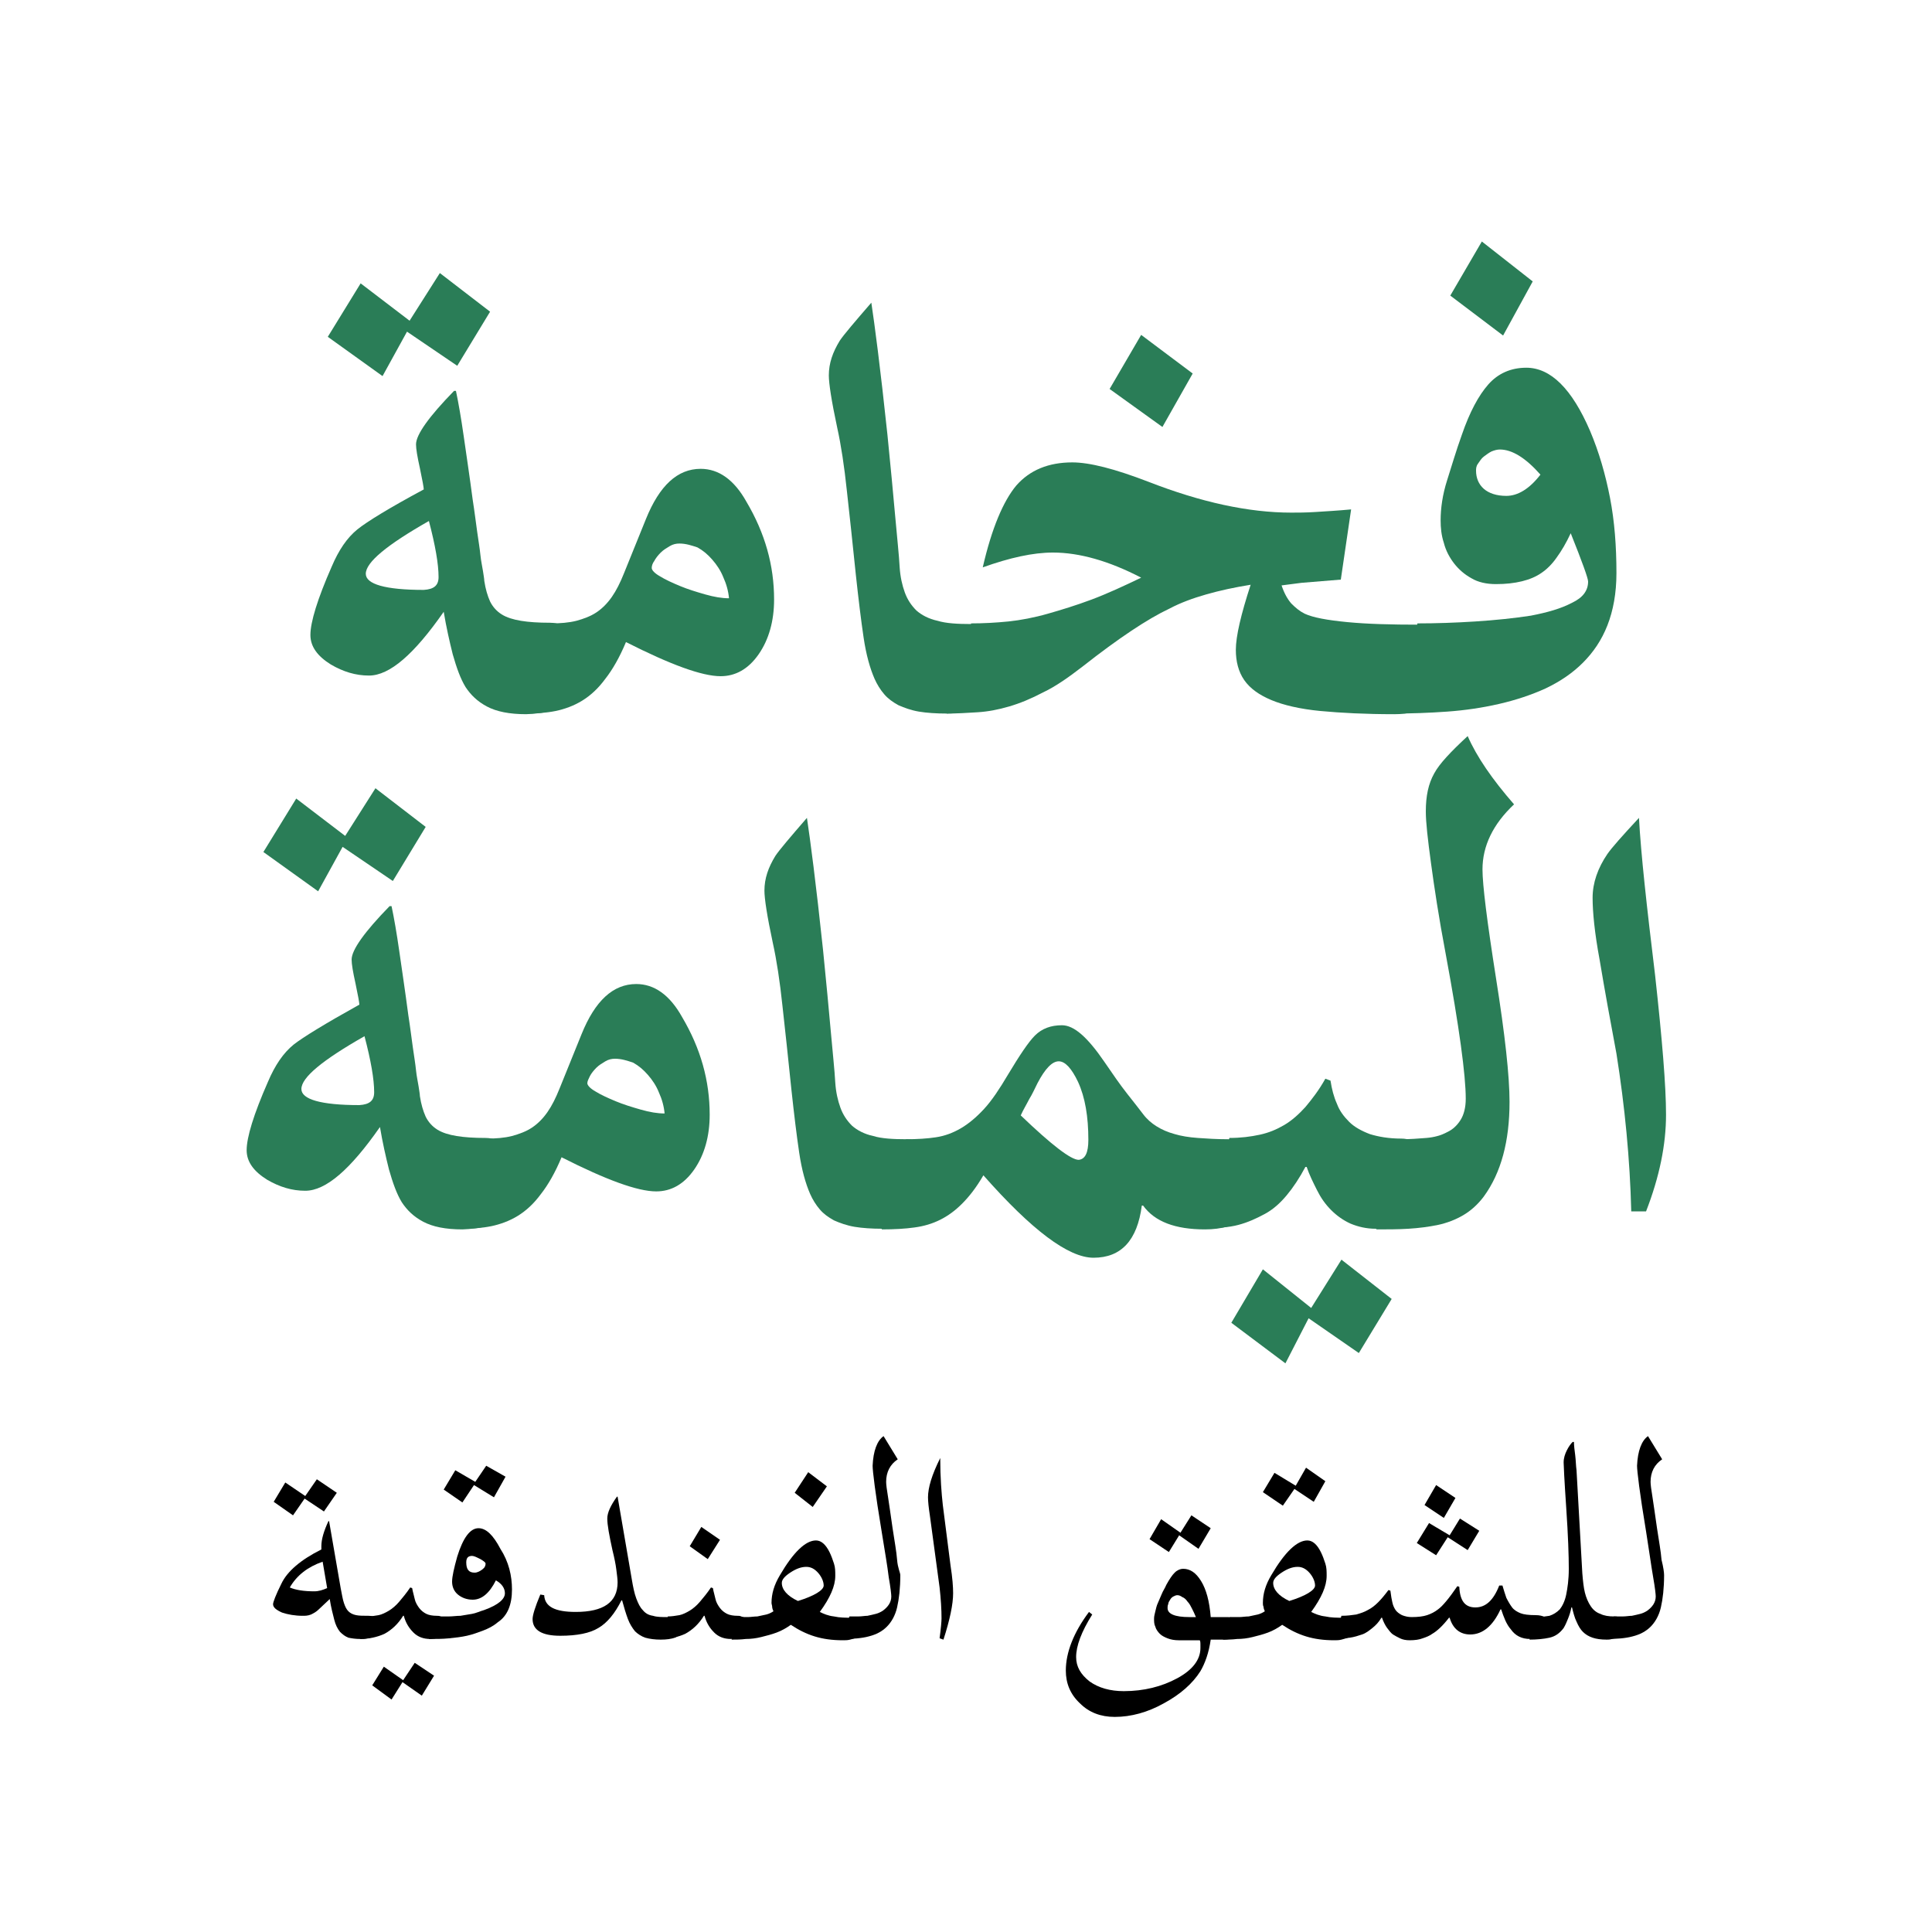 <?xml version="1.0" encoding="utf-8"?>
<!-- Generator: Adobe Illustrator 28.2.0, SVG Export Plug-In . SVG Version: 6.00 Build 0)  -->
<svg version="1.1" id="Layer_1" xmlns="http://www.w3.org/2000/svg" xmlns:xlink="http://www.w3.org/1999/xlink" x="0px" y="0px"
	 viewBox="0 0 300 300" style="enable-background:new 0 0 300 300;" xml:space="preserve">
<style type="text/css">
	.st0{fill:#2A7D57;}
	.st1{fill:#DBC006;}
	.st2{fill:#CE412F;}
	.st3{fill:#C7DAD6;}
</style>
<g>
	<path class="st0" d="M89.9,105.3c0,2-0.7,3.4-2.1,4.2c-1.4,0.8-3.4,1.3-6.1,1.4c-2.6,0-4.6-0.4-6.1-1.2c-1.5-0.8-2.5-1.8-3.3-3
		c-0.8-1.3-1.4-3-2-5.1c-0.5-2-1-4.2-1.4-6.6c-4.6,6.6-8.4,9.9-11.6,9.9c-2.1,0-4-0.6-5.9-1.7c-2.1-1.3-3.2-2.8-3.2-4.6
		c0-2,1.1-5.6,3.3-10.6c1.1-2.6,2.4-4.5,4-5.8C57,81,60.4,78.9,65.8,76c0-0.3-0.2-1.4-0.6-3.3c-0.4-1.8-0.6-3-0.6-3.7
		c0-1.5,2-4.3,5.9-8.3h0.3c0.4,1.9,0.8,4.2,1.2,7c0.4,2.8,0.9,6.1,1.4,9.9c0.3,1.9,0.5,3.6,0.7,5c0.2,1.4,0.4,2.6,0.5,3.6
		c0.1,1,0.3,1.8,0.4,2.5c0.1,0.7,0.2,1.2,0.2,1.5c0.2,1.3,0.5,2.3,0.9,3.2c0.4,0.8,1,1.5,1.8,2c0.8,0.5,1.8,0.8,3,1
		c1.2,0.2,2.7,0.3,4.5,0.3c1.3,0,2.4,0.5,3.2,1.4c0.8,0.9,1.2,2.1,1.2,3.5V105.3z M76.1,48.4L71,56.8l-7.8-5.3l-3.8,6.9l-8.5-6.1
		L56,44l7.6,5.8l4.7-7.4L76.1,48.4z M68.1,89.6c0-2-0.5-4.9-1.5-8.7c-6.5,3.7-9.8,6.4-9.8,8.2c0,1.6,3,2.5,9,2.5
		C67.4,91.5,68.1,90.9,68.1,89.6z"/>
	<path class="st0" d="M120.2,93.1c0,3.3-0.8,6.2-2.4,8.5c-1.6,2.3-3.6,3.4-5.9,3.4c-2.9,0-7.8-1.8-14.7-5.3c-1,2.4-2.1,4.3-3.2,5.7
		c-1.1,1.5-2.3,2.6-3.6,3.4c-1.3,0.8-2.7,1.3-4.1,1.6c-1.5,0.3-3,0.4-4.6,0.4l3.8-14c1.5,0,2.8-0.1,4-0.4c1.1-0.3,2.2-0.7,3.1-1.3
		c0.9-0.6,1.7-1.4,2.4-2.4c0.7-1,1.3-2.2,1.9-3.7l3.4-8.4c2.1-5.2,4.9-7.8,8.5-7.8c2.8,0,5.2,1.7,7.1,5.1
		C118.8,82.8,120.2,87.8,120.2,93.1z M105.5,84.4c-0.5,0-1,0.1-1.5,0.4c-0.5,0.3-1,0.6-1.4,1c-0.4,0.4-0.8,0.9-1,1.3
		c-0.3,0.4-0.4,0.8-0.4,1.1c0,0.3,0.4,0.8,1.3,1.3c0.8,0.5,1.9,1,3.1,1.5s2.5,0.9,3.9,1.3c1.4,0.4,2.6,0.6,3.7,0.6
		c-0.1-1.1-0.4-2.2-0.9-3.3c-0.4-1-1-1.9-1.7-2.7c-0.7-0.8-1.4-1.4-2.3-1.9C107.4,84.7,106.5,84.4,105.5,84.4z"/>
	<path class="st0" d="M155.2,104.8c0,2-0.8,3.5-2.4,4.5c-1.6,1-3.5,1.5-5.8,1.5c-1.6,0-3.1-0.1-4.3-0.3c-1.2-0.2-2.3-0.6-3.2-1
		c-0.9-0.5-1.6-1-2.2-1.7c-0.6-0.7-1.1-1.5-1.5-2.4c-0.7-1.6-1.3-3.7-1.7-6.4c-0.4-2.7-0.8-6-1.2-9.7c-0.5-5-1-9.4-1.4-13.1
		c-0.4-3.8-0.9-7.1-1.5-9.8c-0.9-4.2-1.3-6.9-1.3-8.1c0-1.9,0.6-3.6,1.7-5.4c0.6-0.9,2.3-2.9,4.9-5.9c0.5,3.3,1.4,10.1,2.5,20.5
		c0.5,5,0.9,9.2,1.2,12.6c0.3,3.4,0.6,6.1,0.7,8c0.1,1.5,0.4,2.8,0.8,3.9c0.4,1.1,1,2,1.8,2.8c0.8,0.7,1.9,1.3,3.3,1.6
		c1.3,0.4,3.1,0.5,5.2,0.5c0.6,0,1.2,0.2,1.8,0.5c0.5,0.3,1,0.7,1.4,1.2c0.4,0.5,0.7,1,0.9,1.6c0.2,0.6,0.3,1.2,0.3,1.7V104.8z"/>
	<path class="st0" d="M224.7,105.2c0,0.9-0.2,1.7-0.7,2.4c-0.4,0.7-1,1.3-1.8,1.8c-0.8,0.5-1.6,0.9-2.6,1.1c-1,0.3-2,0.4-3.1,0.4
		c-4.5,0-8.3-0.2-11.5-0.5c-3.1-0.3-5.7-0.9-7.6-1.7c-1.9-0.8-3.3-1.8-4.2-3.1c-0.9-1.3-1.3-2.9-1.3-4.7c0-2.1,0.8-5.5,2.3-10.1
		c-2.5,0.4-4.8,0.9-6.9,1.5c-2.1,0.6-4,1.3-5.7,2.2c-3.4,1.6-7.9,4.6-13.5,9c-2.2,1.7-4.2,3.1-6.1,4c-1.9,1-3.6,1.7-5.3,2.2
		s-3.3,0.8-4.9,0.9c-1.6,0.1-3.2,0.2-4.8,0.2l3.8-14c1.9,0,3.8-0.1,5.8-0.3c1.9-0.2,4-0.6,6.1-1.2c2.1-0.6,4.4-1.3,6.8-2.2
		c2.4-0.9,5-2.1,7.7-3.4c-5-2.6-9.6-3.9-13.7-3.9c-3.1,0-6.7,0.8-10.9,2.3c1.4-6.1,3.2-10.3,5.2-12.7c2.1-2.4,5-3.6,8.7-3.6
		c2.7,0,6.6,1,11.8,3c8.2,3.2,15.6,4.8,22.2,4.8c1,0,2.3,0,3.8-0.1c1.5-0.1,3.4-0.2,5.5-0.4l-1.6,10.9l-6.1,0.5l-3.1,0.4
		c0.4,1.2,0.9,2.1,1.5,2.8c0.7,0.7,1.3,1.2,2.1,1.6c1.3,0.6,3.5,1,6.6,1.3c3.1,0.3,6.8,0.4,11.2,0.4c1.2,0,2.3,0.4,3.1,1.3
		c0.9,0.9,1.3,2,1.3,3.5V105.2z M185.2,58l-4.7,8.3l-8.2-5.9l4.9-8.4L185.2,58z"/>
	<path class="st0" d="M251,89c0,3.1-0.5,5.8-1.4,8.1c-0.9,2.3-2.2,4.2-3.8,5.8c-1.6,1.6-3.5,2.9-5.8,4c-2.2,1-4.6,1.8-7.2,2.4
		c-2.6,0.6-5.3,1-8.1,1.2c-2.8,0.2-5.6,0.3-8.4,0.3l3.8-14c2.9,0,5.9-0.1,9-0.3c3.1-0.2,6-0.5,8.6-0.9c2.6-0.5,4.7-1.1,6.4-2
		c1.7-0.8,2.5-1.9,2.5-3.3c0-0.5-0.9-3-2.7-7.5c-0.7,1.5-1.4,2.7-2.2,3.8c-0.7,1-1.5,1.8-2.4,2.4c-1.6,1.1-4,1.7-7,1.7
		c-1.5,0-2.8-0.3-3.8-0.9c-1.1-0.6-2-1.4-2.7-2.3s-1.3-2-1.6-3.2c-0.4-1.2-0.5-2.4-0.5-3.5c0-1.9,0.3-4,1-6.2
		c0.7-2.2,1.4-4.6,2.3-7.1c1.2-3.5,2.6-6.1,4.1-7.8c1.5-1.7,3.5-2.6,5.9-2.6c3.8,0,7.1,3.3,9.9,9.8c1.4,3.3,2.4,6.8,3.1,10.4
		C250.7,80.9,251,84.8,251,89z M238,43.7l-4.6,8.4l-8.2-6.2l4.9-8.4L238,43.7z M239.2,73.7c-2.3-2.6-4.4-3.9-6.3-3.9
		c-0.4,0-0.8,0.1-1.3,0.3c-0.4,0.2-0.8,0.5-1.2,0.8c-0.4,0.3-0.6,0.7-0.9,1.1s-0.3,0.8-0.3,1.1c0,1.1,0.4,2.1,1.2,2.8
		c0.8,0.7,2,1.1,3.5,1.1C235.7,77,237.5,75.9,239.2,73.7z"/>
	<path class="st0" d="M80,185.3c0,2-0.7,3.4-2.1,4.2c-1.4,0.8-3.4,1.3-6.1,1.4c-2.6,0-4.6-0.4-6.1-1.2s-2.5-1.8-3.3-3
		c-0.8-1.3-1.4-3-2-5.1c-0.5-2-1-4.2-1.4-6.6c-4.6,6.6-8.4,9.9-11.6,9.9c-2.1,0-4-0.6-5.9-1.7c-2.1-1.3-3.2-2.8-3.2-4.6
		c0-2,1.1-5.6,3.3-10.6c1.1-2.6,2.4-4.5,4-5.8c1.4-1.1,4.8-3.2,10.2-6.2c0-0.3-0.2-1.4-0.6-3.3c-0.4-1.8-0.6-3-0.6-3.7
		c0-1.5,2-4.3,5.9-8.3h0.3c0.4,1.9,0.8,4.2,1.2,7c0.4,2.8,0.9,6.1,1.4,9.9c0.3,1.9,0.5,3.6,0.7,5c0.2,1.4,0.4,2.6,0.5,3.6
		c0.1,1,0.3,1.8,0.4,2.5c0.1,0.7,0.2,1.2,0.2,1.5c0.2,1.3,0.5,2.3,0.9,3.2c0.4,0.8,1,1.5,1.8,2c0.8,0.5,1.8,0.8,3,1
		c1.2,0.2,2.7,0.3,4.5,0.3c1.3,0,2.4,0.5,3.2,1.4c0.8,0.9,1.2,2.1,1.2,3.5V185.3z M66.1,128.4l-5.1,8.4l-7.8-5.3l-3.8,6.9l-8.5-6.1
		L46,124l7.6,5.8l4.7-7.4L66.1,128.4z M58.1,169.6c0-2-0.5-4.9-1.5-8.7c-6.5,3.7-9.8,6.4-9.8,8.2c0,1.6,3,2.5,9,2.5
		C57.4,171.5,58.1,170.9,58.1,169.6z"/>
	<path class="st0" d="M110.2,173.1c0,3.3-0.8,6.2-2.4,8.5c-1.6,2.3-3.6,3.4-5.9,3.4c-2.9,0-7.8-1.8-14.7-5.3c-1,2.4-2.1,4.3-3.2,5.7
		c-1.1,1.5-2.3,2.6-3.6,3.4c-1.3,0.8-2.7,1.3-4.1,1.6c-1.5,0.3-3,0.4-4.6,0.4l3.8-14c1.5,0,2.8-0.1,4-0.4c1.1-0.3,2.2-0.7,3.1-1.3
		c0.9-0.6,1.7-1.4,2.4-2.4c0.7-1,1.3-2.2,1.9-3.7l3.4-8.4c2.1-5.2,4.9-7.8,8.5-7.8c2.8,0,5.2,1.7,7.1,5.1
		C108.8,162.8,110.2,167.8,110.2,173.1z M95.5,164.4c-0.5,0-1,0.1-1.5,0.4c-0.5,0.3-1,0.6-1.4,1c-0.4,0.4-0.8,0.9-1,1.3
		s-0.4,0.8-0.4,1.1c0,0.3,0.4,0.8,1.3,1.3c0.8,0.5,1.9,1,3.1,1.5s2.5,0.9,3.9,1.3c1.4,0.4,2.6,0.6,3.7,0.6c-0.1-1.1-0.4-2.2-0.9-3.3
		c-0.4-1-1-1.9-1.7-2.7c-0.7-0.8-1.4-1.4-2.3-1.9C97.4,164.7,96.5,164.4,95.5,164.4z"/>
	<path class="st0" d="M145.2,184.8c0,2-0.8,3.5-2.4,4.5c-1.6,1-3.5,1.5-5.8,1.5c-1.6,0-3.1-0.1-4.3-0.3c-1.2-0.2-2.3-0.6-3.2-1
		c-0.9-0.5-1.6-1-2.2-1.7c-0.6-0.7-1.1-1.5-1.5-2.4c-0.7-1.6-1.3-3.7-1.7-6.4c-0.4-2.7-0.8-6-1.2-9.7c-0.5-5-1-9.4-1.4-13.1
		c-0.4-3.8-0.9-7.1-1.5-9.8c-0.9-4.2-1.3-6.9-1.3-8.1c0-1.9,0.6-3.6,1.7-5.4c0.6-0.9,2.3-2.9,4.9-5.9c0.5,3.3,1.4,10.1,2.5,20.5
		c0.5,5,0.9,9.2,1.2,12.6c0.3,3.4,0.6,6.1,0.7,8c0.1,1.5,0.4,2.8,0.8,3.9c0.4,1.1,1,2,1.8,2.8c0.8,0.7,1.9,1.3,3.3,1.6
		c1.3,0.4,3.1,0.5,5.2,0.5c0.6,0,1.2,0.2,1.8,0.5c0.5,0.3,1,0.7,1.4,1.2c0.4,0.5,0.7,1,0.9,1.6c0.2,0.6,0.3,1.2,0.3,1.7V184.8z"/>
	<path class="st0" d="M195.3,184.7c0,1.7-0.7,3.1-2.1,4.4c-1.4,1.2-3.5,1.8-6.1,1.8c-4.6,0-7.8-1.2-9.6-3.7h-0.2
		c-0.7,5.4-3.2,8.1-7.5,8.1c-3.9,0-9.6-4.3-17.1-12.8c-1.1,1.9-2.2,3.3-3.3,4.4c-1.1,1.1-2.2,1.9-3.4,2.5c-1.2,0.6-2.5,1-4,1.2
		c-1.4,0.2-3.1,0.3-5.1,0.3l3.8-14c1.7,0,3.3-0.1,4.6-0.3c1.4-0.2,2.7-0.7,3.9-1.4c1.2-0.7,2.4-1.7,3.6-3c1.2-1.3,2.4-3.1,3.7-5.3
		c1.8-3,3.2-5.1,4.2-6.1c1.1-1.1,2.5-1.6,4.2-1.6c1.9,0,4,1.9,6.6,5.7c1.3,1.9,2.4,3.5,3.5,4.9s1.9,2.4,2.5,3.2
		c0.6,0.8,1.3,1.4,2.1,1.9c0.8,0.5,1.7,0.9,2.8,1.2c1,0.3,2.2,0.5,3.6,0.6c1.4,0.1,2.9,0.2,4.7,0.2c1.4,0,2.5,0.4,3.3,1.1
		s1.1,1.7,1.1,2.9V184.7z M169,177c0-3.6-0.5-6.6-1.6-9c-1-2.1-2-3.2-3-3.2c-1,0-2.1,1.1-3.3,3.4c-0.4,0.8-0.8,1.7-1.3,2.5
		c-0.4,0.8-0.9,1.6-1.3,2.5c4.8,4.6,7.8,6.9,9,6.9C168.5,180,169,179,169,177z"/>
	<path class="st0" d="M221.9,184.8c0,1-0.2,1.8-0.7,2.6s-1,1.4-1.8,1.9s-1.6,0.9-2.6,1.1c-1,0.3-2.1,0.4-3.2,0.4
		c-1.4,0-2.7-0.3-3.9-0.8c-1.1-0.5-2.1-1.2-3-2.1c-0.9-0.9-1.6-1.9-2.2-3.1c-0.6-1.2-1.2-2.4-1.6-3.6h-0.2c-0.9,1.7-1.9,3.2-2.9,4.4
		s-2.1,2.2-3.4,2.9s-2.6,1.3-4.1,1.7c-1.5,0.4-3.2,0.5-5.2,0.5l3.8-14c1.8,0,3.3-0.2,4.7-0.5c1.4-0.3,2.6-0.8,3.8-1.5
		c1.2-0.7,2.3-1.7,3.3-2.8c1-1.2,2.1-2.6,3.1-4.4l0.8,0.3c0.2,1.3,0.5,2.5,1,3.6c0.4,1.1,1.1,2,1.9,2.8c0.8,0.8,1.9,1.4,3.2,1.9
		c1.3,0.4,2.9,0.7,4.9,0.7c1.1,0,2.1,0.4,3,1.1s1.4,1.7,1.4,2.8V184.8z M216.1,201.7l-5.1,8.4l-7.8-5.4l-3.6,7l-8.4-6.3l4.9-8.3
		l7.5,6l4.7-7.5L216.1,201.7z"/>
	<path class="st0" d="M235.1,124.9c-3.3,3.1-4.9,6.5-4.9,10.1c0,2.4,0.7,8,2.1,16.9c1.4,8.8,2.1,15.2,2.1,19.2c0,6.1-1.3,11-4,14.7
		c-0.9,1.2-2,2.2-3.2,2.9c-1.2,0.7-2.5,1.2-3.9,1.5c-1.4,0.3-3,0.5-4.6,0.6c-1.6,0.1-3.3,0.1-5,0.1l3.8-14c1.4,0,2.8-0.1,4-0.2
		c1.2-0.1,2.3-0.4,3.2-0.9c0.9-0.4,1.6-1.1,2.1-1.9c0.5-0.8,0.8-1.9,0.8-3.3c0-3.6-1-11.1-3.1-22.4c-1.1-5.8-1.8-10.5-2.3-14.2
		s-0.8-6.3-0.8-8c0-2.4,0.4-4.3,1.3-5.9c0.8-1.5,2.6-3.4,5.2-5.8C229.3,117.5,231.7,121,235.1,124.9z"/>
	<path class="st0" d="M258.7,173.1c0,4.6-1,9.6-3.1,15h-2.3c-0.2-8.1-1-16.3-2.3-24.5c-0.9-4.8-1.8-9.7-2.6-14.5
		c-0.8-4.3-1.1-7.5-1.1-9.7c0-2.3,0.8-4.6,2.3-6.8c0.7-1,2.3-2.8,4.9-5.6c0.3,5.6,1.2,13.7,2.5,24.4
		C258.1,161.4,258.7,168.6,258.7,173.1z"/>
</g>
<g>
	<g>
		<path d="M59,252.9c0,0.2-0.1,0.5-0.3,0.7s-0.4,0.4-0.7,0.5c-0.3,0.1-0.6,0.3-1,0.3c-0.4,0.1-0.7,0.1-1.1,0.1
			c-0.7,0-1.3-0.1-1.8-0.2c-0.5-0.2-0.9-0.5-1.3-0.9c-0.4-0.5-0.7-1.1-0.9-1.9c-0.2-0.8-0.5-1.9-0.7-3.2l-1.7,1.6
			c-0.4,0.4-0.8,0.6-1.2,0.8c-0.5,0.2-0.9,0.2-1.3,0.2c-1.2,0-2.3-0.2-3.2-0.5c-0.9-0.4-1.4-0.8-1.4-1.3c0-0.3,0.4-1.4,1.3-3.2
			c0.9-1.9,3-3.7,6.2-5.3v-0.5c0-1.1,0.4-2.4,1.1-3.9h0.1l1.8,10.4c0.2,1,0.3,1.7,0.5,2.3c0.2,0.6,0.4,1,0.7,1.3
			c0.3,0.3,0.7,0.5,1.2,0.6c0.5,0.1,1.1,0.1,1.9,0.1c0.5,0,1,0.1,1.4,0.4c0.4,0.2,0.6,0.5,0.6,0.8V252.9z M52.3,231.8l-2,2.9l-3-2
			l-1.8,2.6l-3-2.1l1.8-3l3.1,2.1l1.8-2.6L52.3,231.8z M50.1,242.5c-2.3,0.8-4,2.1-5.1,4c0.9,0.4,2.2,0.6,3.8,0.6
			c0.7,0,1.3-0.2,2-0.5L50.1,242.5z"/>
		<path d="M69.9,253.1c0,0.3-0.1,0.5-0.3,0.7c-0.2,0.2-0.5,0.3-0.8,0.4s-0.7,0.2-1,0.2s-0.7,0.1-1,0.1c-1,0-1.9-0.3-2.6-1
			c-0.7-0.7-1.2-1.5-1.5-2.6h-0.1c-0.8,1.3-1.8,2.2-2.9,2.8c-1.1,0.5-2.4,0.8-3.8,0.8l1.1-3.5c0.6,0,1.2-0.1,1.8-0.2
			c0.5-0.1,1.1-0.4,1.6-0.7c0.5-0.3,1.1-0.8,1.6-1.4c0.5-0.6,1.1-1.3,1.7-2.2l0.3,0.1c0.1,0.6,0.3,1.2,0.4,1.7s0.4,1,0.7,1.4
			c0.3,0.4,0.7,0.7,1.1,0.9c0.4,0.2,1,0.3,1.6,0.3c0.2,0,0.4,0,0.6,0.1s0.4,0.1,0.7,0.3c0.2,0.1,0.4,0.2,0.5,0.4
			c0.1,0.2,0.2,0.3,0.2,0.5V253.1z M67.4,260.2l-1.9,3.1l-3-2.1l-1.7,2.7l-3-2.2l1.8-2.9l3,2.1l1.8-2.7L67.4,260.2z"/>
		<path d="M79.5,246.8c0,2.4-0.7,4.1-2.2,5.1c-0.7,0.6-1.5,1-2.3,1.3s-1.6,0.6-2.5,0.8c-0.9,0.2-1.8,0.3-2.8,0.4
			c-1,0.1-2,0.1-3.1,0.1l1.1-3.5c0.7,0,1.3,0,2,0c0.6,0,1.2-0.1,1.8-0.1c0.6-0.1,1.2-0.2,1.8-0.3s1.2-0.4,1.9-0.6
			c2.2-0.8,3.2-1.7,3.2-2.6c0-0.8-0.5-1.5-1.4-2c-1,2-2.2,3-3.6,3c-0.9,0-1.7-0.3-2.3-0.8c-0.6-0.5-0.9-1.2-0.9-2
			c0-0.8,0.3-2.1,0.8-3.9c0.9-2.9,2-4.4,3.3-4.4c1.2,0,2.3,1.1,3.4,3.2C79,242.5,79.5,244.7,79.5,246.8z M78.5,229.3l-1.8,3.2
			l-3.1-1.9l-1.8,2.7l-2.9-2l1.8-3l3.1,1.8l1.7-2.5L78.5,229.3z M75.4,242.8c0-0.2-0.3-0.4-0.8-0.7c-0.6-0.3-1-0.5-1.3-0.5
			c-0.6,0-0.9,0.3-0.9,1c0,1.1,0.4,1.6,1.3,1.6c0.4,0,0.8-0.2,1.2-0.5C75.3,243.4,75.4,243.1,75.4,242.8z"/>
		<path d="M105.7,253.1c0,0.6-0.3,0.9-0.9,1.2c-0.6,0.2-1.3,0.3-2.2,0.3c-0.9,0-1.7-0.1-2.4-0.3c-0.6-0.2-1.2-0.6-1.6-1
			c-0.4-0.5-0.8-1.1-1.1-1.9c-0.3-0.8-0.6-1.8-0.9-2.9h-0.1c-1,2-2.2,3.5-3.6,4.3c-1.3,0.8-3.3,1.2-5.9,1.2c-2.9,0-4.3-0.9-4.3-2.6
			c0-0.6,0.4-1.9,1.2-3.8l0.6,0.1c0.1,1.8,1.7,2.6,4.9,2.6c4.3,0,6.5-1.5,6.5-4.6c0-0.5-0.1-1.2-0.2-2c-0.1-0.8-0.3-1.8-0.6-3
			c-0.5-2.3-0.8-3.9-0.8-4.9c0-0.9,0.5-2,1.5-3.4h0.1l2.2,12.8c0.2,1.2,0.4,2.2,0.7,3s0.6,1.4,1,1.8c0.4,0.5,0.9,0.8,1.6,0.9
			c0.6,0.2,1.4,0.2,2.3,0.2c0.5,0,0.9,0.1,1.4,0.3c0.4,0.2,0.6,0.5,0.6,0.9V253.1z"/>
		<path d="M116.6,253.1c0,0.3-0.1,0.5-0.3,0.7c-0.2,0.2-0.5,0.3-0.8,0.4s-0.7,0.2-1,0.2s-0.7,0.1-1,0.1c-1,0-1.9-0.3-2.6-1
			c-0.7-0.7-1.2-1.5-1.5-2.6h-0.1c-0.8,1.3-1.8,2.2-2.9,2.8c-1.1,0.5-2.4,0.8-3.8,0.8l1.1-3.5c0.6,0,1.2-0.1,1.8-0.2
			c0.5-0.1,1.1-0.4,1.6-0.7c0.5-0.3,1.1-0.8,1.6-1.4c0.5-0.6,1.1-1.3,1.7-2.2l0.3,0.1c0.1,0.6,0.3,1.2,0.4,1.7s0.4,1,0.7,1.4
			c0.3,0.4,0.7,0.7,1.1,0.9c0.4,0.2,1,0.3,1.6,0.3c0.2,0,0.4,0,0.6,0.1s0.4,0.1,0.7,0.3c0.2,0.1,0.4,0.2,0.5,0.4
			c0.1,0.2,0.2,0.3,0.2,0.5V253.1z M111.8,239.1l-1.9,3l-2.8-2l1.8-3L111.8,239.1z"/>
		<path d="M134,253.1c0,0.3-0.1,0.5-0.3,0.7c-0.2,0.2-0.4,0.3-0.7,0.5c-0.3,0.1-0.6,0.2-1,0.3c-0.4,0.1-0.7,0.1-1.1,0.1
			c-1.7,0-3.1-0.2-4.4-0.6c-1.3-0.4-2.5-1-3.7-1.8c-0.7,0.5-1.4,0.9-2.2,1.2c-0.8,0.3-1.6,0.5-2.4,0.7c-0.8,0.2-1.6,0.3-2.4,0.3
			c-0.8,0.1-1.5,0.1-2.2,0.1l1.1-3.5c0.4,0,0.9,0,1.4,0c0.5,0,1-0.1,1.5-0.1c0.5-0.1,0.9-0.2,1.4-0.3c0.4-0.1,0.8-0.3,1.1-0.5
			c-0.1-0.2-0.2-0.5-0.2-0.7s-0.1-0.4-0.1-0.6c0-1.4,0.4-2.8,1.3-4.3c2.1-3.6,4-5.4,5.6-5.4c0.8,0,1.5,0.6,2.1,1.8
			c0.3,0.6,0.5,1.2,0.7,1.8s0.2,1.2,0.2,1.9c0,1.6-0.8,3.4-2.4,5.6c0.6,0.3,1.3,0.6,2.2,0.7c0.9,0.2,1.8,0.2,2.8,0.2
			c0.2,0,0.5,0,0.7,0.1c0.2,0.1,0.4,0.2,0.6,0.3c0.2,0.1,0.3,0.2,0.4,0.4c0.1,0.1,0.2,0.3,0.2,0.4V253.1z M127.9,246.2
			c0-0.6-0.3-1.3-0.8-1.9c-0.6-0.7-1.2-1-1.9-1c-0.8,0-1.6,0.3-2.5,0.9c-0.9,0.6-1.3,1.1-1.3,1.6c0,1,0.8,2,2.5,2.8
			C126.5,247.8,127.9,246.9,127.9,246.2z M128.4,230.8l-2.2,3.2l-2.8-2.2l2.1-3.2L128.4,230.8z"/>
		<path d="M139.8,244.6c0,2-0.2,3.7-0.5,5c-0.3,1.3-0.9,2.3-1.6,3c-0.7,0.7-1.6,1.2-2.8,1.5c-1.1,0.3-2.5,0.4-4.1,0.4l1.1-3.5
			c0.4,0,0.9,0,1.4,0c0.5,0,1-0.1,1.4-0.1c0.5-0.1,0.9-0.2,1.3-0.3s0.8-0.3,1.1-0.5c0.8-0.6,1.3-1.3,1.3-2.2c0-0.3-0.1-1.3-0.4-3
			c-0.2-1.7-0.6-4-1.1-7.1c-1-6-1.4-9.4-1.4-10.2c0.1-2.3,0.7-3.9,1.7-4.6l2.2,3.6c-1.2,0.8-1.8,2-1.8,3.5c0,0.4,0.1,1.2,0.3,2.4
			s0.4,2.8,0.7,4.8c0.3,2,0.6,3.6,0.7,4.9S139.8,244.2,139.8,244.6z"/>
		<path d="M148,247.4c0,1.7-0.5,4.1-1.5,7.2l-0.6-0.2c0.2-1.5,0.3-2.6,0.3-3.1c0-1.4-0.1-3-0.3-4.8l-1.5-11.1
			c-0.2-1.3-0.3-2.3-0.3-2.9c0-1.5,0.6-3.5,1.9-6.1c0,3.1,0.2,5.5,0.4,7.3l1.2,9.4C147.9,245,148,246.4,148,247.4z"/>
		<path d="M192.9,253.2c0,0.2-0.1,0.4-0.3,0.6c-0.2,0.2-0.4,0.3-0.7,0.4c-0.3,0.1-0.6,0.2-1,0.3c-0.4,0.1-0.7,0.1-1.1,0.1H188
			c-0.3,2.1-0.9,3.7-1.6,4.9c-1.2,1.9-3.1,3.6-5.7,5c-2.5,1.4-5.1,2.1-7.6,2.1c-2.2,0-4-0.7-5.4-2.1c-1.5-1.4-2.2-3.1-2.2-5.1
			c0-2.8,1.2-5.9,3.6-9.1l0.5,0.4c-1.7,2.7-2.5,4.9-2.5,6.6c0,1.5,0.7,2.7,2.1,3.8c1.4,1,3.2,1.5,5.3,1.5c3.1,0,5.9-0.7,8.3-2
			c2.4-1.3,3.6-2.9,3.6-4.7c0-0.2,0-0.4,0-0.6c0-0.2,0-0.4-0.1-0.6h-3.3c-0.6,0-1.2-0.1-1.7-0.3c-0.5-0.2-0.9-0.4-1.2-0.7
			c-0.3-0.3-0.6-0.7-0.7-1.1c-0.2-0.4-0.2-0.8-0.2-1.3c0-0.3,0.1-0.7,0.2-1.1c0.1-0.4,0.2-0.9,0.4-1.3c0.2-0.5,0.4-0.9,0.6-1.4
			c0.2-0.5,0.5-0.9,0.7-1.4c0.5-0.9,0.9-1.5,1.3-1.9s0.9-0.6,1.3-0.6c1.1,0,2,0.6,2.8,1.9c0.8,1.3,1.3,3.1,1.5,5.6h2.6
			c0.5,0,0.9,0.1,1.3,0.3c0.4,0.2,0.6,0.5,0.6,0.9V253.2z M188,237.3l-1.9,3.2l-3-2.1l-1.6,2.6l-3-2l1.8-3.1l3,2.1l1.7-2.7
			L188,237.3z M185.7,251.1c-0.2-0.5-0.4-0.9-0.6-1.3c-0.2-0.4-0.4-0.8-0.7-1.1c-0.2-0.3-0.5-0.6-0.8-0.7c-0.3-0.2-0.5-0.3-0.8-0.3
			c-0.2,0-0.4,0.1-0.6,0.2c-0.2,0.1-0.4,0.3-0.5,0.5s-0.3,0.4-0.3,0.7c-0.1,0.2-0.1,0.4-0.1,0.6c0,0.9,1.1,1.4,3.4,1.4H185.7z"/>
		<path d="M210.3,253.1c0,0.3-0.1,0.5-0.3,0.7c-0.2,0.2-0.4,0.3-0.7,0.5c-0.3,0.1-0.6,0.2-1,0.3c-0.4,0.1-0.7,0.1-1.1,0.1
			c-1.7,0-3.1-0.2-4.4-0.6c-1.3-0.4-2.5-1-3.7-1.8c-0.7,0.5-1.4,0.9-2.2,1.2c-0.8,0.3-1.6,0.5-2.4,0.7c-0.8,0.2-1.6,0.3-2.4,0.3
			c-0.8,0.1-1.5,0.1-2.2,0.1l1.1-3.5c0.4,0,0.9,0,1.4,0c0.5,0,1-0.1,1.5-0.1c0.5-0.1,0.9-0.2,1.4-0.3c0.4-0.1,0.8-0.3,1.1-0.5
			c-0.1-0.2-0.2-0.5-0.2-0.7c-0.1-0.2-0.1-0.4-0.1-0.6c0-1.4,0.4-2.8,1.3-4.3c2.1-3.6,4-5.4,5.6-5.4c0.8,0,1.5,0.6,2.1,1.8
			c0.3,0.6,0.5,1.2,0.7,1.8s0.2,1.2,0.2,1.9c0,1.6-0.8,3.4-2.4,5.6c0.6,0.3,1.3,0.6,2.2,0.7c0.9,0.2,1.8,0.2,2.8,0.2
			c0.2,0,0.5,0,0.7,0.1c0.2,0.1,0.5,0.2,0.6,0.3c0.2,0.1,0.3,0.2,0.4,0.4c0.1,0.1,0.2,0.3,0.2,0.4V253.1z M205.8,230l-1.8,3.2l-3-2
			l-1.8,2.6l-3.1-2.1l1.8-3l3.3,2l1.6-2.8L205.8,230z M204.2,246.2c0-0.6-0.3-1.3-0.8-1.9c-0.6-0.7-1.2-1-1.9-1
			c-0.8,0-1.6,0.3-2.5,0.9c-0.9,0.6-1.3,1.1-1.3,1.6c0,1,0.8,2,2.5,2.8C202.8,247.8,204.2,246.9,204.2,246.2z"/>
		<path d="M240.7,253c0,0.5-0.3,0.9-0.9,1.1c-0.6,0.3-1.4,0.4-2.2,0.4c-1.3,0-2.3-0.5-3-1.5c-0.7-0.8-1.1-1.9-1.5-3.1h-0.1
			c-1.2,2.6-2.8,3.9-4.7,3.9c-1.6,0-2.7-0.9-3.2-2.6h-0.1c-1,1.3-1.9,2.1-2.6,2.5c-0.4,0.3-0.9,0.5-1.5,0.7c-0.5,0.2-1.2,0.3-2,0.3
			c-0.6,0-1.1-0.1-1.5-0.3c-0.4-0.2-0.8-0.4-1.1-0.6c-0.3-0.2-0.6-0.6-0.9-1c-0.3-0.4-0.6-1-0.8-1.6h-0.1c-0.4,0.7-0.9,1.2-1.4,1.6
			c-0.5,0.4-1,0.8-1.6,1c-0.6,0.2-1.2,0.4-1.9,0.5c-0.7,0.1-1.5,0.1-2.4,0.1l1.1-3.5c0.9,0,1.6-0.1,2.3-0.2c0.7-0.2,1.3-0.4,1.8-0.7
			c0.6-0.3,1.1-0.7,1.6-1.2c0.5-0.5,1-1.1,1.6-1.9l0.3,0.1c0.1,0.8,0.2,1.4,0.3,1.8c0.1,0.5,0.3,0.9,0.5,1.2c0.2,0.3,0.6,0.6,1,0.8
			c0.5,0.2,1,0.3,1.5,0.3c1,0,1.8-0.1,2.4-0.3s1.2-0.5,1.7-0.9c0.7-0.5,1.7-1.7,3-3.6l0.3,0.1c0.1,2.2,0.9,3.2,2.5,3.2
			c1.6,0,2.8-1.1,3.7-3.4h0.5c0.2,0.7,0.4,1.3,0.6,1.9c0.3,0.6,0.6,1.1,0.9,1.5c0.3,0.4,0.8,0.7,1.3,0.9c0.5,0.2,1.3,0.3,2.4,0.3
			c0.5,0,1,0.1,1.4,0.3c0.4,0.2,0.6,0.5,0.6,0.8V253z M229.7,237.7l-1.8,3l-3.1-2l-1.8,2.8l-3-1.9l1.9-3.1l3.2,1.9l1.6-2.6
			L229.7,237.7z M226,232.6l-1.8,3.1l-3-2l1.8-3.1L226,232.6z"/>
		<path d="M252.6,253.1c0,0.2-0.1,0.5-0.4,0.6c-0.3,0.2-0.6,0.3-0.9,0.5c-0.3,0.1-0.7,0.2-1,0.3c-0.3,0.1-0.6,0.1-0.8,0.1
			c-0.9,0-1.6-0.1-2.2-0.3c-0.6-0.2-1.1-0.5-1.5-0.9c-0.4-0.4-0.7-0.9-1-1.6c-0.3-0.6-0.5-1.4-0.7-2.2h-0.1
			c-0.1,0.6-0.3,1.2-0.5,1.7s-0.4,1-0.7,1.5c-0.6,0.8-1.3,1.3-2.2,1.5c-0.9,0.2-2,0.3-3.1,0.3l1.1-3.5c0.7,0,1.4-0.1,2-0.2
			c0.6-0.2,1.1-0.5,1.6-1c0.4-0.5,0.8-1.3,1-2.3s0.4-2.3,0.4-4c0-2-0.1-5.1-0.4-9.5c-0.3-4.4-0.4-6.7-0.4-7c0-0.7,0.2-1.3,0.5-1.9
			s0.6-1,0.9-1.3h0.2c0,0.6,0.1,1.3,0.2,2.1c0.1,0.8,0.1,1.6,0.2,2.3l0.9,16c0.1,1.2,0.2,2.2,0.4,3c0.2,0.8,0.5,1.5,0.9,2.1
			c0.4,0.6,0.9,1,1.5,1.2c0.6,0.3,1.3,0.4,2.2,0.4c0.2,0,0.4,0,0.6,0.1c0.2,0.1,0.4,0.1,0.6,0.2s0.4,0.2,0.5,0.4
			c0.1,0.2,0.2,0.3,0.2,0.5V253.1z"/>
		<path d="M258.4,244.6c0,2-0.2,3.7-0.5,5s-0.9,2.3-1.6,3c-0.7,0.7-1.6,1.2-2.8,1.5c-1.1,0.3-2.5,0.4-4,0.4l1.1-3.5
			c0.4,0,0.9,0,1.4,0c0.5,0,1-0.1,1.4-0.1c0.5-0.1,0.9-0.2,1.3-0.3c0.4-0.1,0.8-0.3,1.1-0.5c0.8-0.6,1.3-1.3,1.3-2.2
			c0-0.3-0.1-1.3-0.4-3s-0.6-4-1.1-7.1c-1-6-1.4-9.4-1.4-10.2c0.1-2.3,0.7-3.9,1.7-4.6l2.2,3.6c-1.2,0.8-1.8,2-1.8,3.5
			c0,0.4,0.1,1.2,0.3,2.4c0.2,1.2,0.4,2.8,0.7,4.8c0.3,2,0.6,3.6,0.7,4.9C258.3,243.4,258.4,244.2,258.4,244.6z"/>
	</g>
</g>
</svg>
